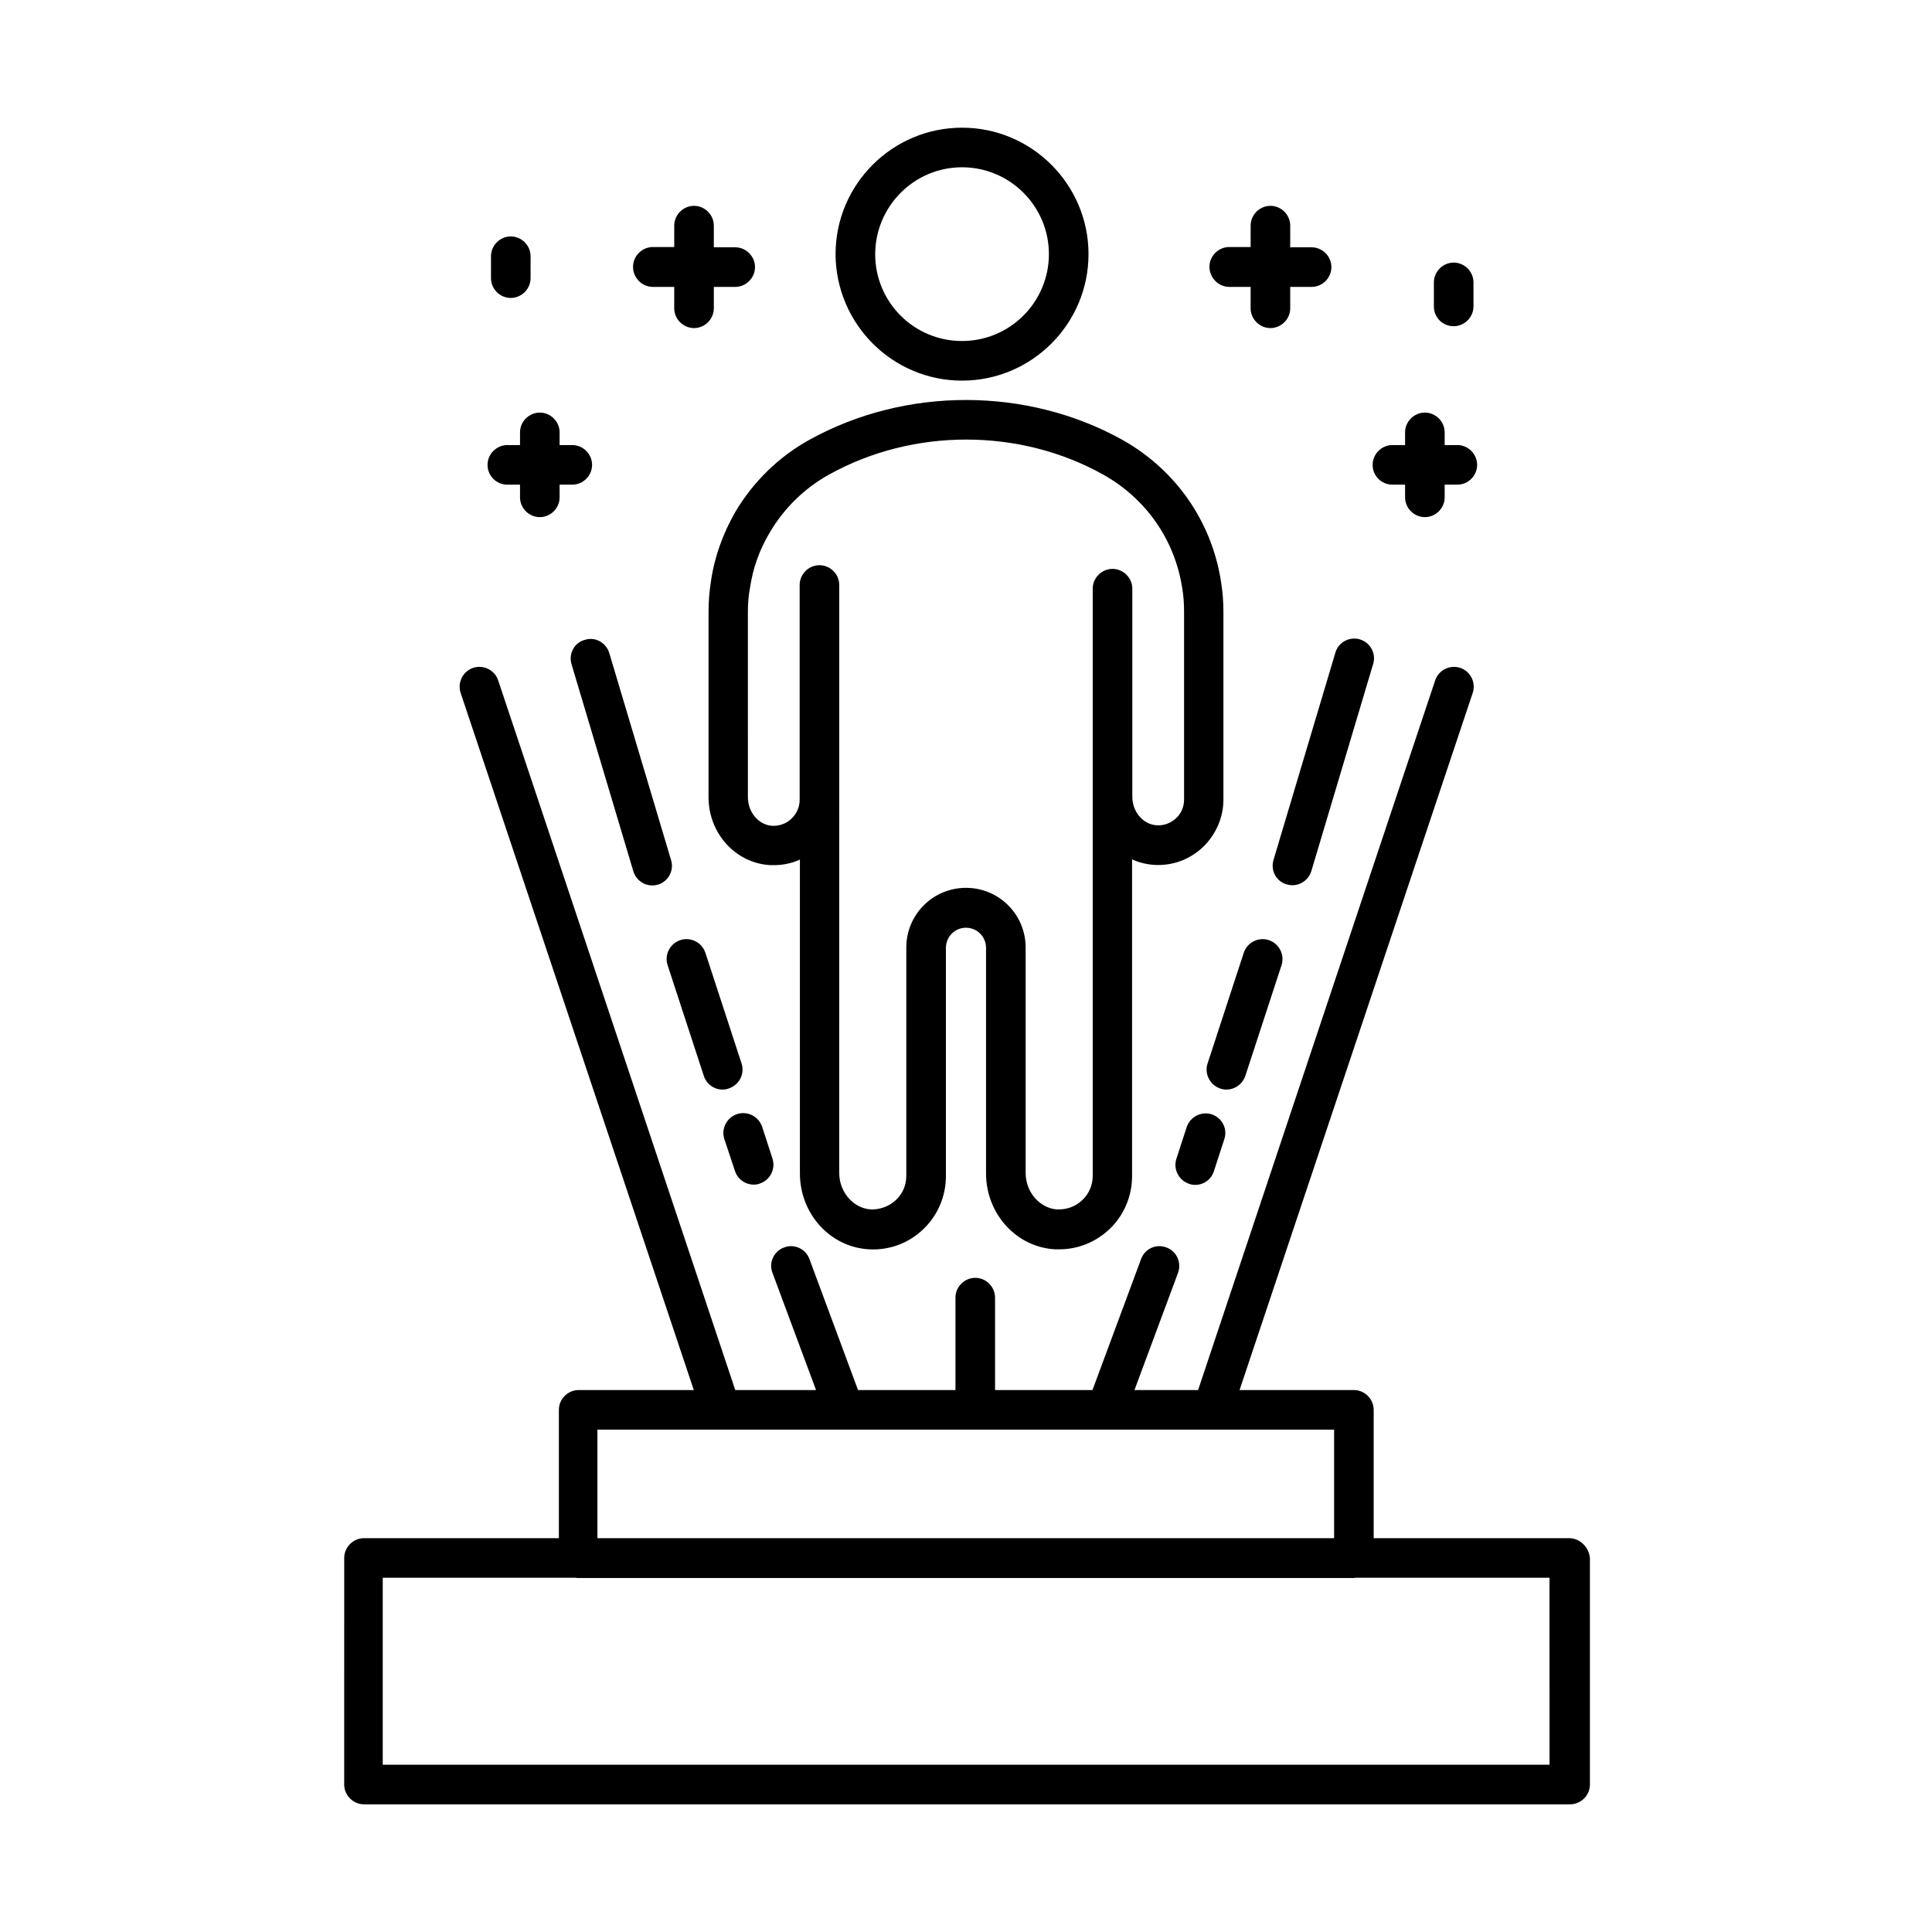 <?xml version="1.0" encoding="UTF-8"?>
<!-- Uploaded to: ICON Repo, www.svgrepo.com, Generator: ICON Repo Mixer Tools -->
<svg fill="#000000" width="800px" height="800px" version="1.1" viewBox="144 144 512 512" xmlns="http://www.w3.org/2000/svg">
 <g>
  <path d="m332.4 298.12c-0.418 2.59-0.629 5.316-0.629 8.117v49.051c0 9.586 7.207 17.492 16.375 17.984h0.98c2.379 0 4.688-0.488 6.856-1.469v83.129c0 10.777 8.047 19.594 18.332 20.152 5.387 0.281 10.496-1.609 14.344-5.316 3.848-3.637 6.019-8.746 6.019-14.066v-60.527c0-2.938 2.379-5.316 5.316-5.316s5.316 2.379 5.316 5.316v59.758c0 10.777 8.047 19.594 18.332 20.152h1.051c4.969 0 9.656-1.891 13.297-5.316 3.848-3.637 6.019-8.746 6.019-14.066v-83.969c1.82 0.84 3.777 1.328 5.879 1.469 4.828 0.281 9.375-1.398 12.875-4.688 3.43-3.289 5.457-7.836 5.457-12.594v-49.68c0-2.801-0.211-5.527-0.629-8.047-2.449-15.953-11.965-29.668-26.172-37.645-25.332-14.066-57.52-14.066-82.918 0-8.117 4.477-14.906 11.125-19.664 19.172-3.285 5.734-5.527 11.961-6.438 18.398zm9.797 8.188c0-2.238 0.141-4.34 0.559-6.508 0.77-5.246 2.519-10.145 5.246-14.695 3.777-6.438 9.238-11.754 15.676-15.324 22.25-12.387 50.52-12.387 72.703 0 11.336 6.367 18.961 17.285 20.922 30.09 0.352 2.027 0.488 4.199 0.488 6.367v49.68c0 1.891-0.77 3.707-2.168 4.969-1.398 1.258-3.219 1.961-5.109 1.82-3.57-0.211-6.438-3.57-6.438-7.559v-55.141c0-2.867-2.379-5.246-5.246-5.246-2.867 0-5.246 2.379-5.246 5.246v155.62c0 2.449-0.98 4.758-2.801 6.438-1.75 1.68-4.059 2.519-6.578 2.449-4.617-0.281-8.398-4.547-8.398-9.656v-59.758c0-8.746-7.066-15.812-15.812-15.812s-15.812 7.066-15.812 15.812v60.527c0 2.449-0.98 4.758-2.801 6.438-1.82 1.68-4.269 2.519-6.578 2.449-4.617-0.281-8.398-4.547-8.398-9.656l0.004-98.871v-56.957c0-2.867-2.379-5.246-5.246-5.246-2.867 0-5.246 2.379-5.246 5.246v56.957c0 1.891-0.77 3.637-2.168 4.969-1.398 1.328-3.148 1.961-5.109 1.891-3.57-0.211-6.438-3.57-6.438-7.559z"/>
  <path d="m398.95 244.87c18.473 0 33.516-15.043 33.516-33.516 0-18.473-15.043-33.516-33.516-33.516-18.473 0-33.516 15.043-33.516 33.516 0.066 18.473 15.043 33.516 33.516 33.516zm0-56.539c12.664 0 23.02 10.285 23.02 23.02 0 12.664-10.285 23.02-23.02 23.02s-23.02-10.285-23.02-23.02c0.066-12.734 10.355-23.02 23.02-23.02z"/>
  <path d="m559.82 551.63h-51.781v-34.008c0-2.867-2.379-5.246-5.246-5.246h-30.297l61.785-184.73c0.91-2.731-0.559-5.738-3.289-6.648s-5.738 0.559-6.648 3.289l-62.836 188.09h-16.863l11.547-31.066c0.98-2.731-0.352-5.738-3.078-6.719-2.731-1.051-5.738 0.352-6.719 3.078l-12.875 34.707h-25.82v-24.492c0-2.867-2.379-5.246-5.246-5.246-2.867 0-5.246 2.379-5.246 5.246v24.492h-25.82l-12.875-34.707c-0.98-2.731-4.059-4.129-6.719-3.078-2.731 0.98-4.129 4.059-3.078 6.719l11.547 31.066h-21.41l-62.836-188.09c-0.91-2.731-3.918-4.199-6.648-3.289s-4.199 3.918-3.289 6.648l61.785 184.73h-30.508c-2.867 0-5.246 2.379-5.246 5.246v34.008h-51.641c-2.867 0-5.246 2.379-5.246 5.246l-0.008 60.039c0 2.867 2.379 5.246 5.246 5.246h319.64c2.867 0 5.246-2.379 5.246-5.246v-60.039c-0.277-2.867-2.656-5.246-5.527-5.246zm-257.5-28.762h195.23v28.758h-195.23zm252.25 88.797h-309.14v-49.543h51.152c0.141 0 0.281 0.07 0.488 0.07h205.72c0.141 0 0.281-0.07 0.488-0.07h51.359l0.004 49.543z"/>
  <path d="m465.14 439.32c-2.731-0.91-5.738 0.629-6.648 3.359l-2.731 8.398c-0.91 2.731 0.629 5.738 3.359 6.648 0.559 0.211 1.121 0.281 1.609 0.281 2.238 0 4.269-1.398 4.969-3.637l2.731-8.398c0.98-2.805-0.562-5.742-3.289-6.652z"/>
  <path d="m474.03 429.11 9.586-29.32c0.91-2.731-0.629-5.738-3.359-6.648-2.801-0.91-5.738 0.629-6.648 3.359l-9.586 29.32c-0.91 2.731 0.629 5.738 3.359 6.648 0.559 0.211 1.121 0.281 1.609 0.281 2.238-0.004 4.269-1.402 5.039-3.641z"/>
  <path d="m338.77 454.3c0.699 2.238 2.801 3.637 4.969 3.637 0.559 0 1.121-0.07 1.609-0.281 2.731-0.91 4.269-3.848 3.359-6.648l-2.731-8.398c-0.91-2.731-3.848-4.269-6.648-3.359-2.731 0.91-4.269 3.848-3.359 6.648z"/>
  <path d="m340.52 425.82-9.586-29.32c-0.91-2.731-3.848-4.269-6.648-3.359-2.731 0.91-4.269 3.848-3.359 6.648l9.586 29.32c0.699 2.238 2.801 3.637 4.969 3.637 0.559 0 1.121-0.07 1.609-0.281 2.801-0.91 4.34-3.848 3.43-6.644z"/>
  <path d="m485.02 378.38c0.488 0.141 0.98 0.211 1.469 0.211 2.238 0 4.34-1.469 5.039-3.777l16.375-54.859c0.84-2.801-0.77-5.668-3.5-6.508-2.801-0.84-5.738 0.77-6.508 3.5l-16.375 54.859c-0.906 2.867 0.703 5.805 3.5 6.574z"/>
  <path d="m295.46 320.02 16.375 54.859c0.699 2.309 2.801 3.777 5.039 3.777 0.488 0 0.98-0.07 1.469-0.211 2.801-0.84 4.34-3.777 3.5-6.508l-16.375-54.859c-0.84-2.801-3.777-4.41-6.508-3.5-2.731 0.703-4.34 3.641-3.5 6.441z"/>
  <path d="m513 272.44h3.359v3.359c0 2.867 2.379 5.246 5.246 5.246s5.246-2.379 5.246-5.246v-3.359h3.359c2.867 0 5.246-2.379 5.246-5.246 0-2.867-2.379-5.246-5.246-5.246h-3.359v-3.359c0-2.867-2.379-5.246-5.246-5.246s-5.246 2.379-5.246 5.246v3.359h-3.359c-2.867 0-5.246 2.379-5.246 5.246 0 2.867 2.309 5.246 5.246 5.246z"/>
  <path d="m469.76 220.03h5.668v5.668c0 2.867 2.379 5.246 5.246 5.246 2.867 0 5.246-2.379 5.246-5.246v-5.668h5.668c2.867 0 5.246-2.379 5.246-5.246s-2.379-5.246-5.246-5.246h-5.668l0.004-5.742c0-2.867-2.379-5.246-5.246-5.246-2.867 0-5.246 2.379-5.246 5.246v5.668h-5.668c-2.867 0-5.246 2.379-5.246 5.246-0.004 2.871 2.375 5.32 5.242 5.32z"/>
  <path d="m529.24 230.45c2.867 0 5.246-2.379 5.246-5.246v-6.367c0-2.867-2.379-5.246-5.246-5.246-2.867 0-5.246 2.379-5.246 5.246v6.367c0 2.938 2.309 5.246 5.246 5.246z"/>
  <path d="m278.45 272.44h3.359v3.359c0 2.867 2.379 5.246 5.246 5.246 2.867 0 5.246-2.379 5.246-5.246v-3.359h3.359c2.867 0 5.246-2.379 5.246-5.246 0-2.867-2.379-5.246-5.246-5.246h-3.359v-3.359c0-2.867-2.379-5.246-5.246-5.246-2.867 0-5.246 2.379-5.246 5.246v3.359h-3.359c-2.867 0-5.246 2.379-5.246 5.246 0 2.867 2.309 5.246 5.246 5.246z"/>
  <path d="m317.01 220.03h5.668v5.668c0 2.867 2.379 5.246 5.246 5.246 2.867 0 5.246-2.379 5.246-5.246v-5.668h5.668c2.867 0 5.246-2.379 5.246-5.246s-2.379-5.246-5.246-5.246h-5.668v-5.742c0-2.867-2.379-5.246-5.246-5.246-2.867 0-5.246 2.379-5.246 5.246v5.668h-5.668c-2.867 0-5.246 2.379-5.246 5.246-0.004 2.871 2.305 5.32 5.246 5.32z"/>
  <path d="m279.36 222.96c2.867 0 5.246-2.379 5.246-5.246l0.004-5.809c0-2.867-2.379-5.246-5.246-5.246-2.867 0-5.246 2.379-5.246 5.246v5.809c-0.004 2.867 2.375 5.246 5.242 5.246z"/>
 </g>
</svg>